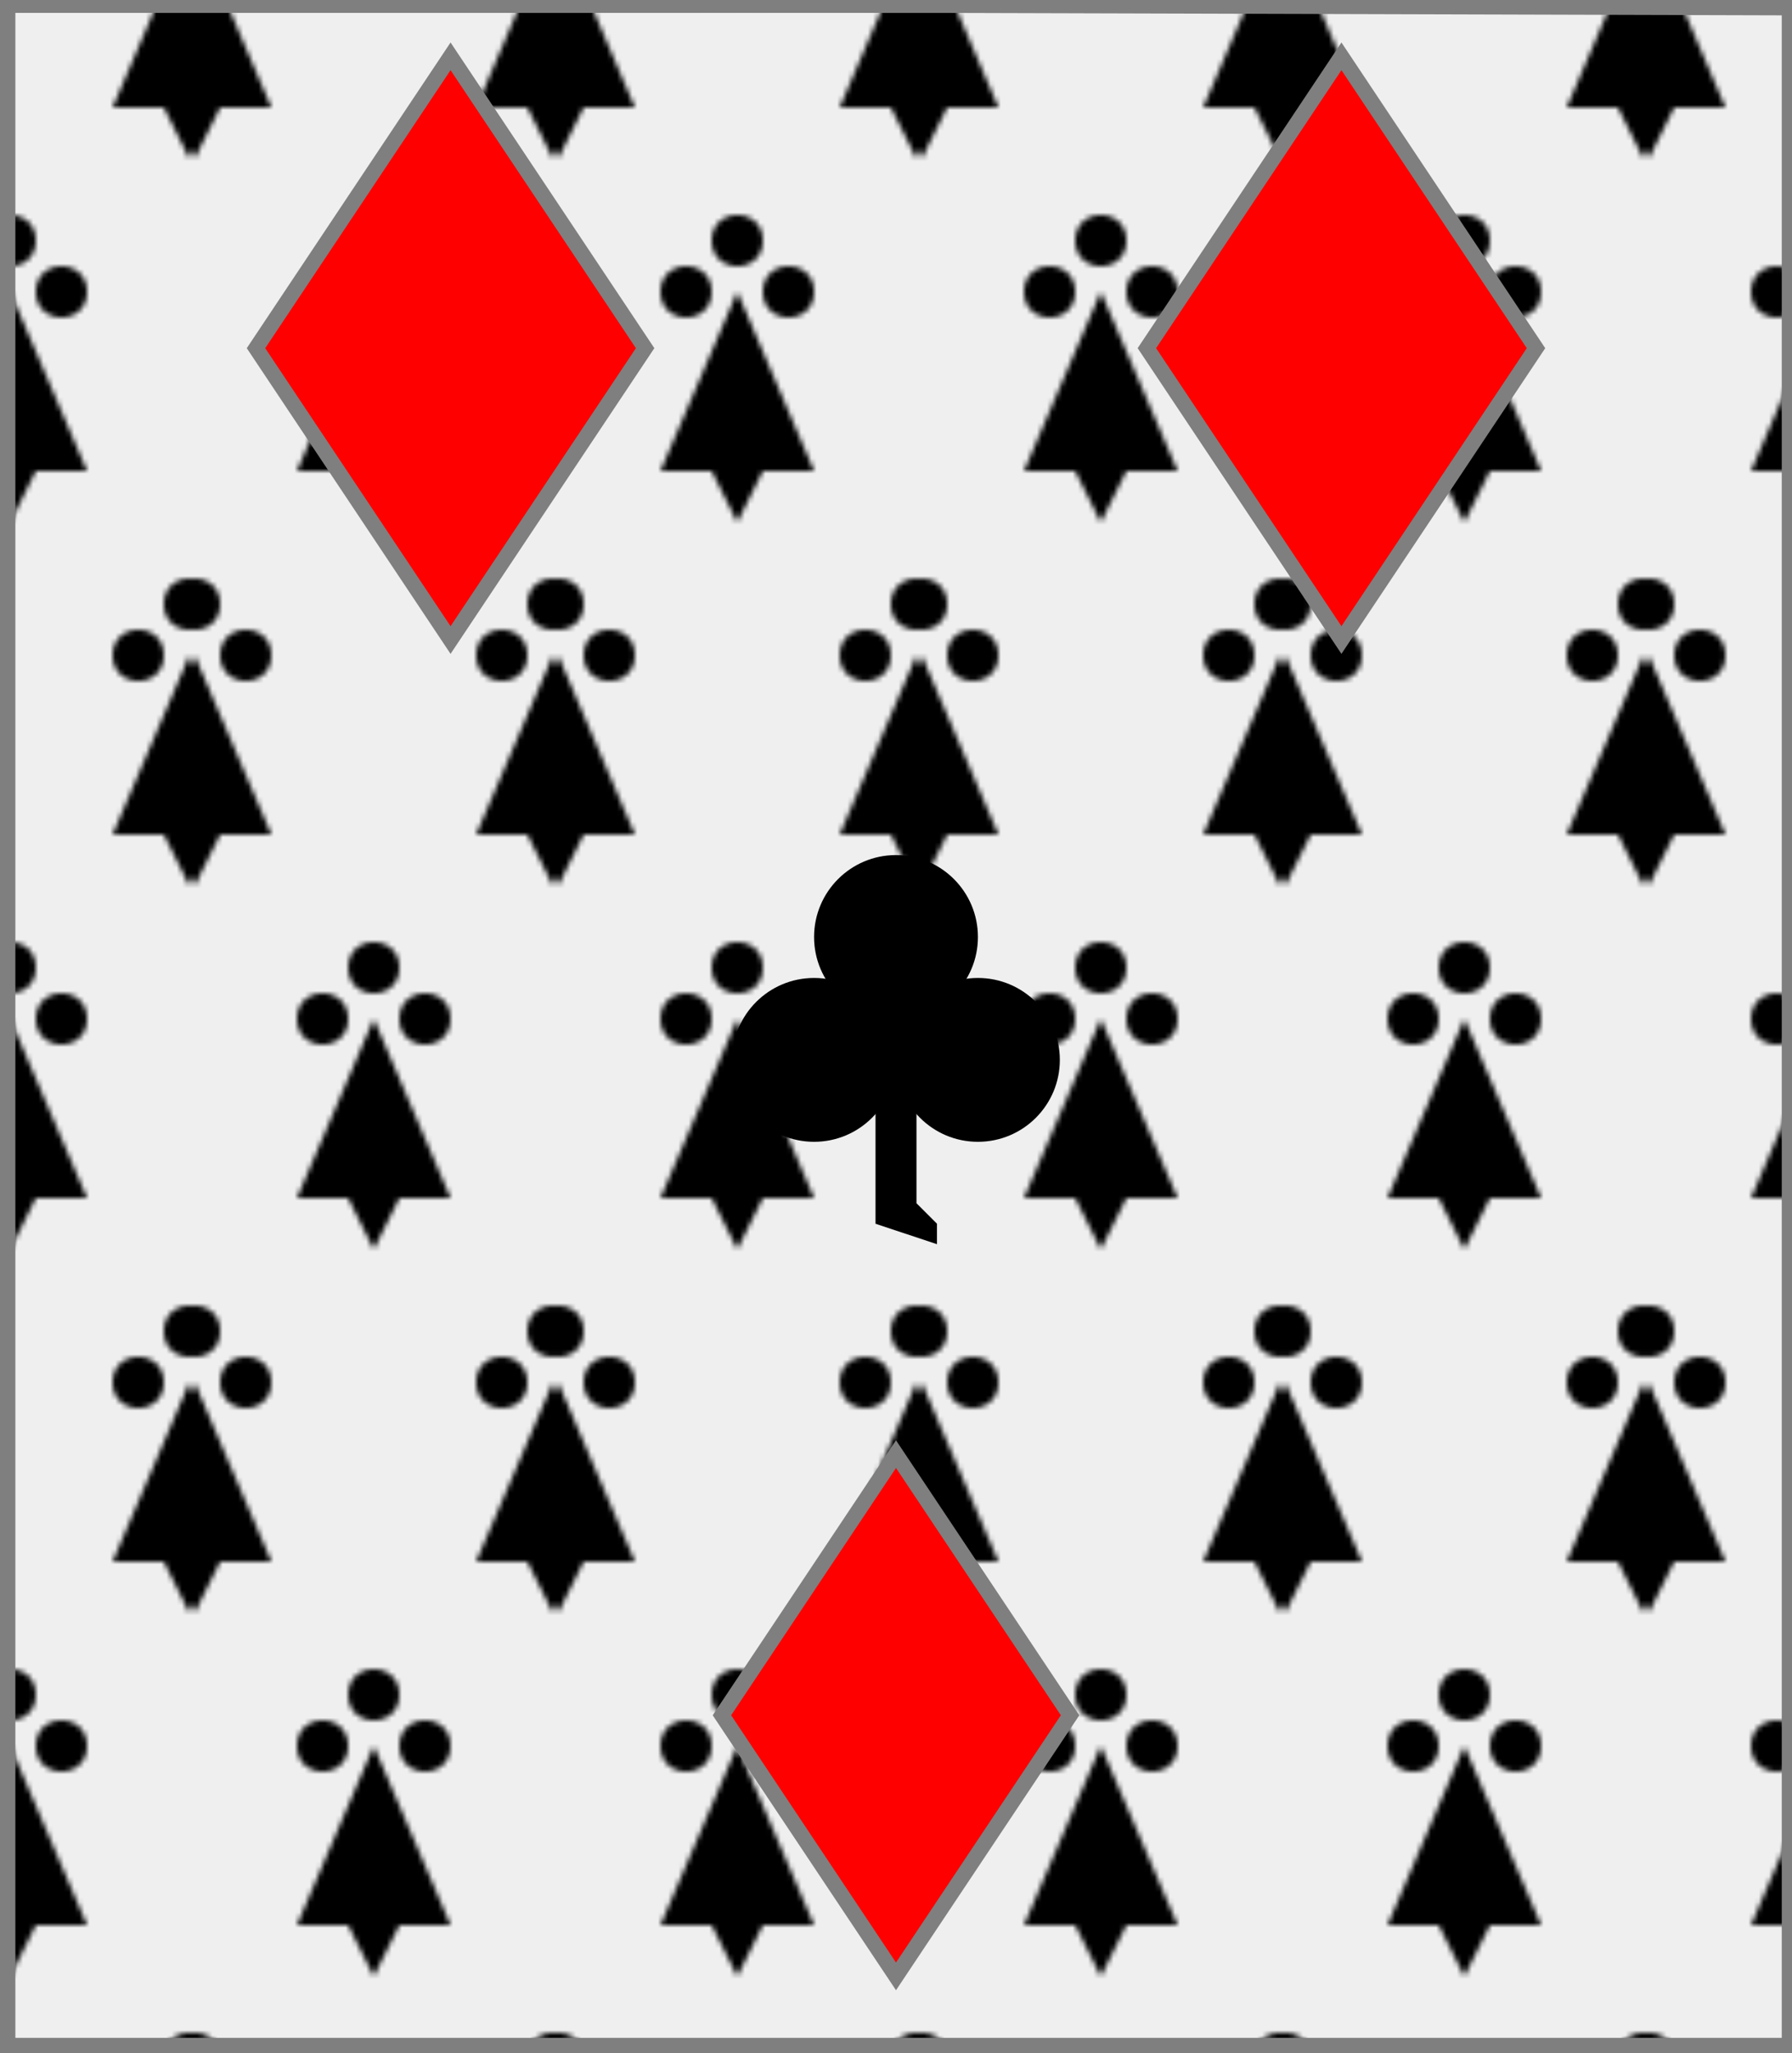 <?xml version="1.0" encoding="utf-8"?>
<!DOCTYPE svg PUBLIC "-//W3C//DTD SVG 20010904//EN"
                     "http://www.w3.org/TR/2001/REC-SVG-20010904/DTD/svg10.dtd">
<!-- (hermine (enChefDextre (losange gueules))
            (enChefSenestre (losange gueules))
            (auCoeur (trefle sable))
            (enPointe (losange gueules))) -->
<svg width="350" height="401"
     xml:lang="fr" xmlns="http://www.w3.org/2000/svg"
     xmlns:xlink="http://www.w3.org/1999/xlink">
<g>
<g>
<polygon points="1,401 350,400 350,1 1,1 " fill="#efefef"/>
<polygon points="1,401 350,400 350,1 1,1 " stroke="#7f7f7f" stroke-width="3" fill-opacity="0.0"/>
</g>
<g>
<defs>
<g id="id2">
<polygon points="1,401 350,400 350,1 1,1 "/>
</g>
<g id="id3">
<polygon points="1,401 350,400 350,1 1,1 " stroke="#7f7f7f" stroke-width="3" fill-opacity="0.0"/>
</g>
<pattern id="id4" patternUnits="userSpaceOnUse" x="-34" y="36" width="71" height="142">
<g id="id1" fill="#000000">
<circle cx="36" cy="11" r="5"/>
<circle cx="26" cy="21" r="5"/>
<circle cx="46" cy="21" r="5"/>
<polygon points="36,21 51,56 41,56 36,66 31,56 21,56 "/>
</g>
<use xlink:href="#id1" transform="translate(-35,71)"/>
<use xlink:href="#id1" transform="translate(35,71)"/>
</pattern>
</defs>
<use xlink:href="#id2" fill="#efefef"/>
<use xlink:href="#id2" fill="url(#id4)"/>
<use xlink:href="#id3"/>
</g>
</g>
<g>
<g>
<polygon points="1,401 350,400 350,1 1,1 " fill="none"/>
<polygon points="1,401 350,400 350,1 1,1 " stroke="#7f7f7f" stroke-width="3" fill-opacity="0.0"/>
</g>
<g>
<polygon points="88,11 126,68 88,125 50,68 " fill="#ff0000"/>
<polygon points="88,11 126,68 88,125 50,68 " stroke="#7f7f7f" stroke-width="3" fill-opacity="0.0"/>
</g>
<g>
<polygon points="262,11 300,68 262,125 224,68 " fill="#ff0000"/>
<polygon points="262,11 300,68 262,125 224,68 " stroke="#7f7f7f" stroke-width="3" fill-opacity="0.0"/>
</g>
<g>
<g fill="#000000">
<circle cx="175" cy="183" r="16"/>
<circle cx="159" cy="207" r="16"/>
<circle cx="191" cy="207" r="16"/>
<polygon points="171,195 179,195 179,235 183,239 183,243 171,239 "/>
</g>
</g>
<g>
<polygon points="175,284 209,335 175,386 141,335 " fill="#ff0000"/>
<polygon points="175,284 209,335 175,386 141,335 " stroke="#7f7f7f" stroke-width="3" fill-opacity="0.0"/>
</g>
</g>
<polygon points="1,0 350,1 350,400 1,400 " stroke="#7f7f7f" stroke-width="4" fill-opacity="0.0"/>
</svg>
